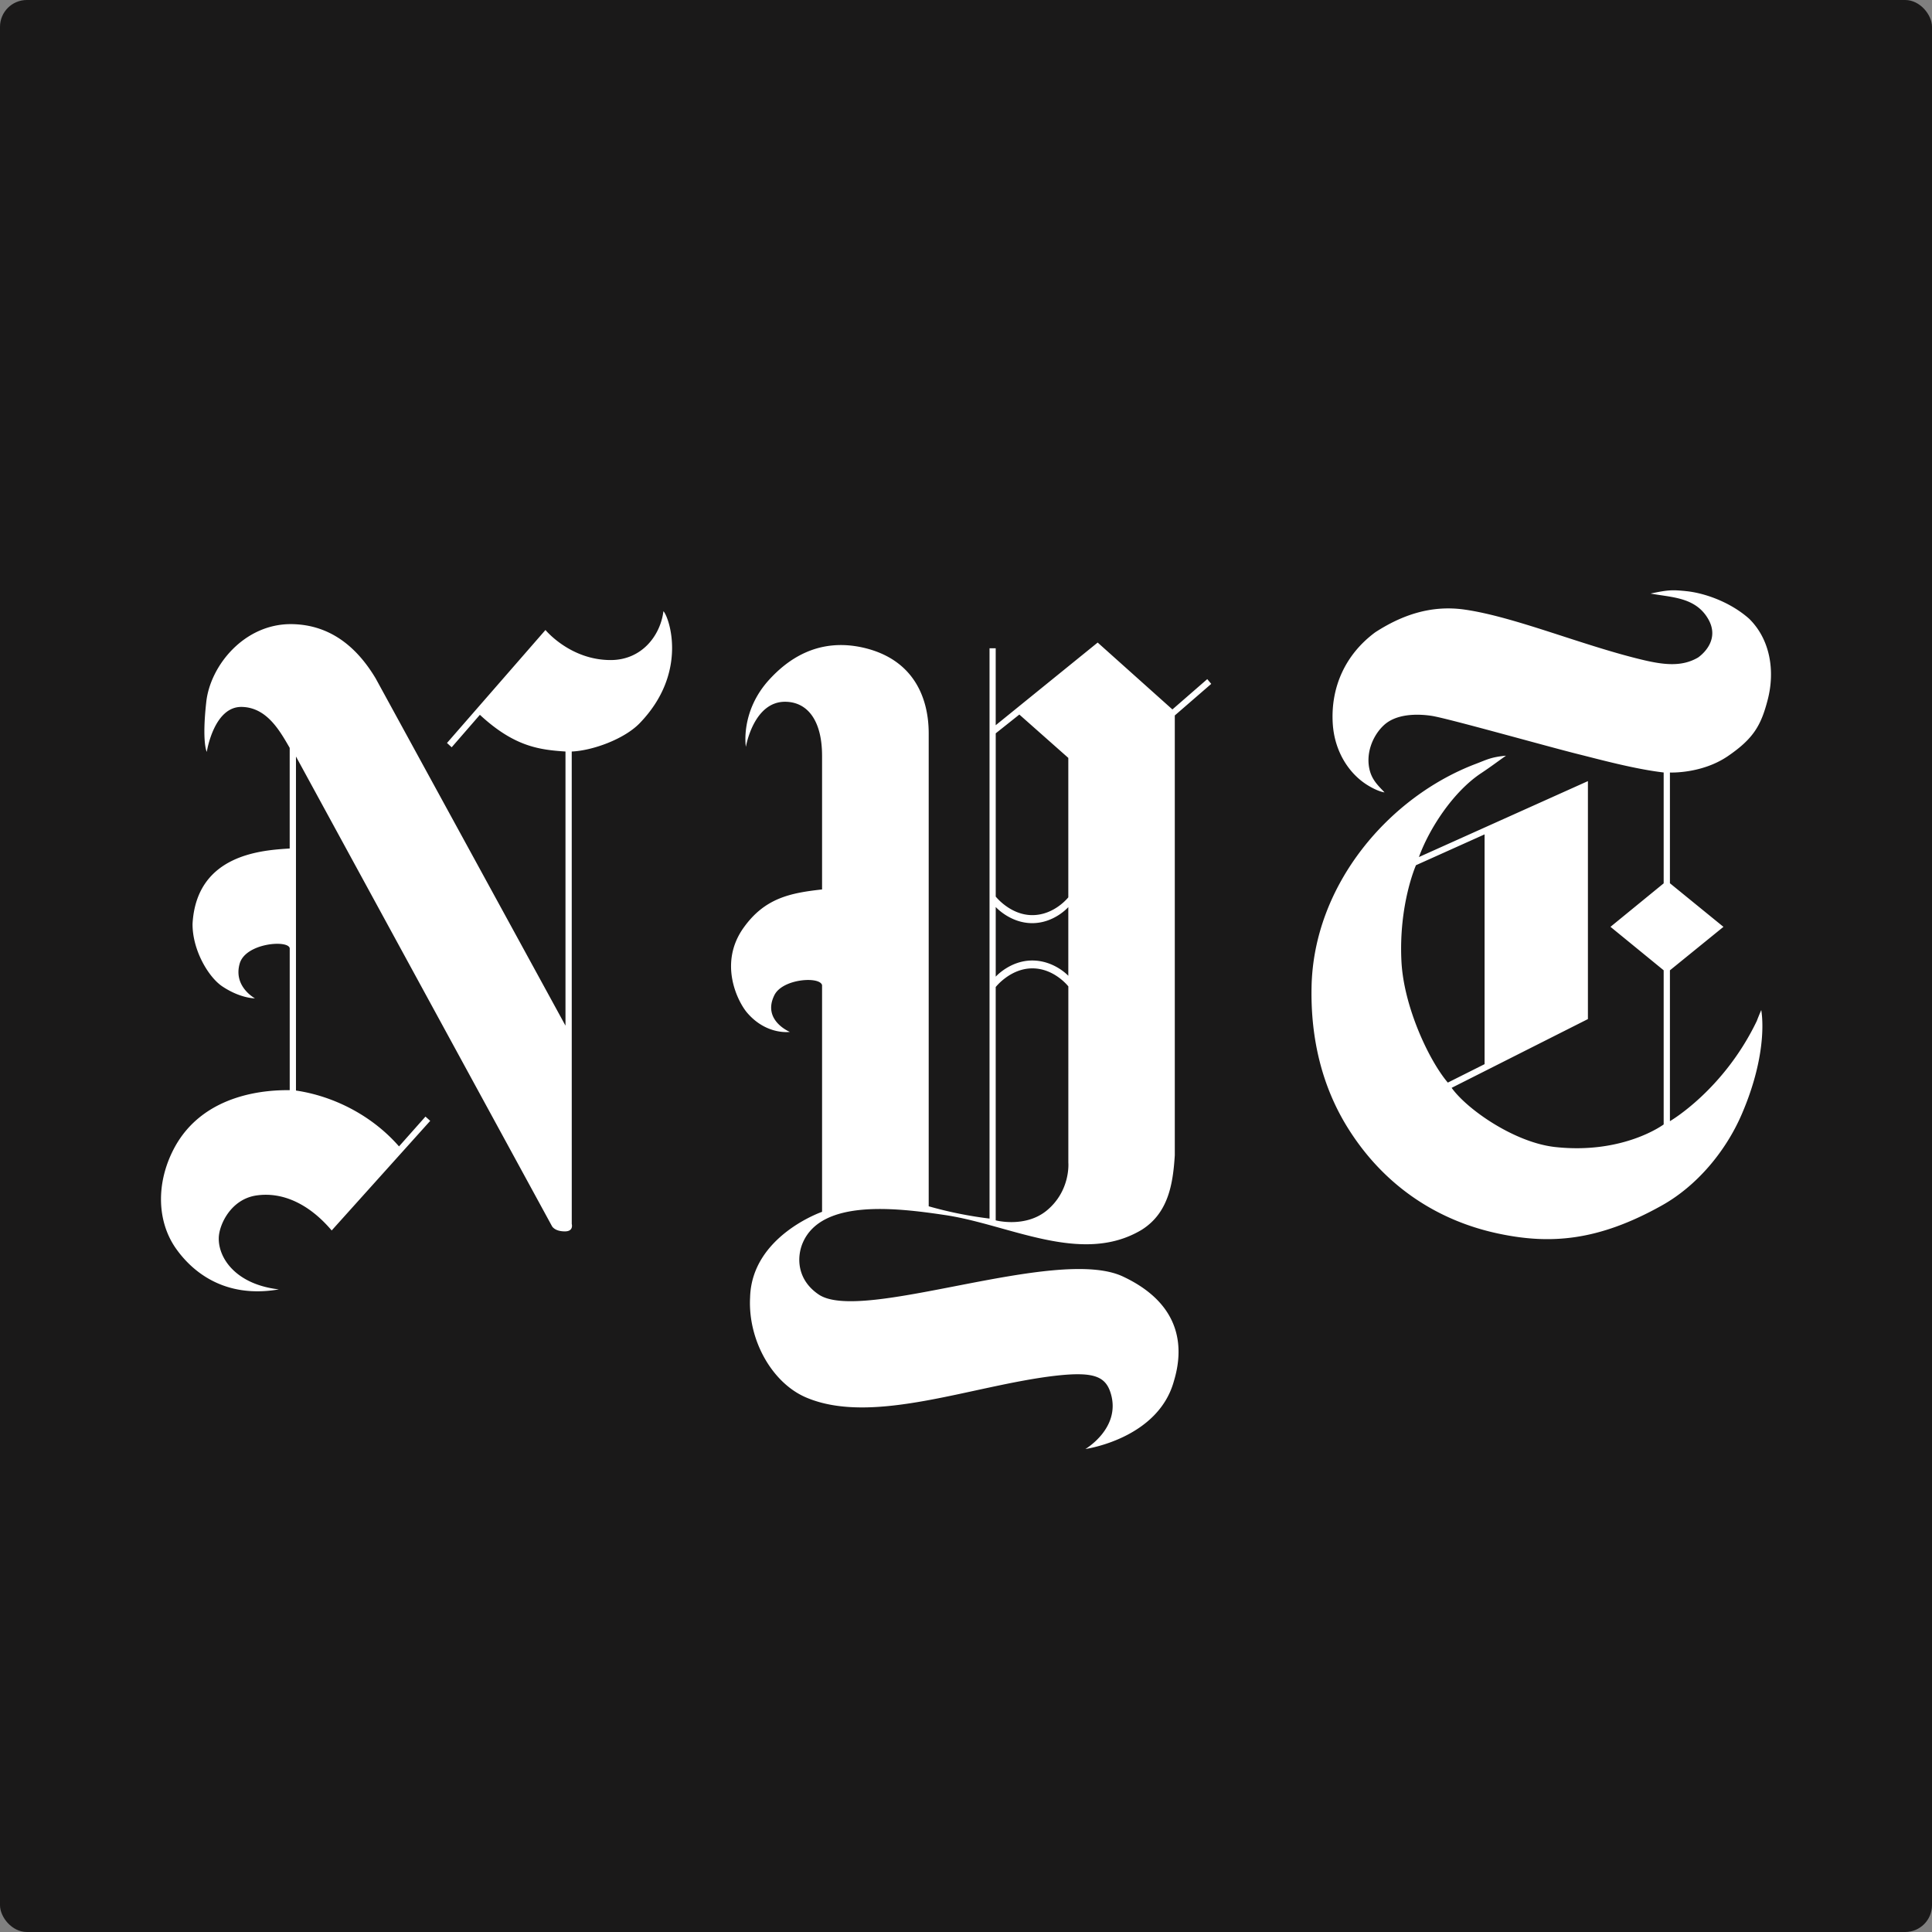 <svg xmlns="http://www.w3.org/2000/svg"  xmlns:xlink="http://www.w3.org/1999/xlink" x="0px" y="0px" viewBox="0 0 72 72" xml:space="preserve"><rect x="0" y="0" width="72" height="72" fill="#808080" stroke="none"/><title>The New York Times - Breaking News, US News, World News. Get the latest New York Times News -  https://www.nytimes.com/</title><g fill="none" fill-rule="evenodd"><rect width="72" height="72" fill="#1A1919" rx="1"/><a xlink:href="http://www.kit-jobs.ru/seo/en-rss-reader.php" target="_blank" xlink:title="Free Tool RSS and XML Reader - is an rss or xml reader for to read and from all your favourite websites - Best Online Web Service"><path fill="#FFF" d="M10.392 48.052c-2.056.355-3.25-.696-3.831-1.518-.713-1.008-.752-2.437-.085-3.716 1.105-2.115 3.556-2.2 4.321-2.19v-5.29c-.057-.322-1.648-.196-1.865.574-.244.859.569 1.293.569 1.293s-.529.01-1.207-.439c-.527-.345-1.129-1.368-1.118-2.344.153-2.623 2.658-2.736 3.62-2.801v-3.75c-.374-.649-.86-1.512-1.792-1.526-1.039-.014-1.298 1.676-1.298 1.676s-.188-.35-.018-1.868c.15-1.344 1.408-2.904 3.166-2.894 1.529.014 2.505.952 3.145 2.021l7.075 12.943V28.007c-.969-.065-1.906-.177-3.19-1.368l-1.051 1.21-.175-.16 3.67-4.211s.923 1.125 2.438 1.12c1.154-.004 1.846-.914 1.958-1.82.202.2.952 2.274-.885 4.174-.574.593-1.757 1.022-2.532 1.055l.001 17.607s.081.276-.256.276c-.392 0-.484-.2-.484-.2L11.03 28.193v12.448c1.416.21 2.838.934 3.84 2.082l.986-1.111.177.159-3.672 4.085c-.834-.985-1.822-1.442-2.788-1.307-.966.13-1.409 1.092-1.42 1.583-.018.766.65 1.737 2.24 1.92zm52.422-26.024c.632.056 1.622.369 2.368 1.027.793.775.973 1.952.696 3.02-.247.953-.524 1.448-1.49 2.107-.975.663-2.155.607-2.155.607v4.127l1.995 1.625-1.995 1.62v5.622s1.998-1.153 3.238-3.735c0 0 .051-.14.166-.407.11.692.048 2.092-.73 3.89-.585 1.354-1.65 2.656-2.985 3.399-2.367 1.322-4.142 1.448-6.045 1.05-2.229-.462-4.252-1.723-5.633-3.922-.971-1.545-1.407-3.347-1.366-5.285.078-3.806 2.889-7.088 6.135-8.311.394-.15.551-.247 1.112-.3-.258.179-.557.407-.923.65-1.045.691-1.94 2.069-2.323 3.128l6.298-2.83v8.868l-5.079 2.563c.58.808 2.337 2.031 3.843 2.204 2.558.285 4.059-.84 4.059-.84V36.16l-1.982-1.62L62 32.92v-4.132c-1.08-.126-2.395-.486-3.162-.677-1.13-.28-4.898-1.345-5.489-1.434-.591-.088-1.322-.06-1.763.337-.442.401-.715 1.106-.527 1.741.106.36.351.57.538.775 0 0-.219-.019-.612-.257-.712-.43-1.253-1.27-1.317-2.306-.083-1.359.472-2.582 1.584-3.404.968-.626 2.06-1.027 3.333-.845 1.854.266 4.348 1.321 6.57 1.858.86.21 1.527.28 2.131-.075.283-.205.778-.733.373-1.433-.473-.822-1.379-.803-2.147-.948.661-.14.806-.14 1.302-.093zm-7.488 17.63l-1.37.687c-.711-.836-1.637-2.83-1.727-4.497-.113-2.134.54-3.604.54-3.604l2.557-1.149v8.563zm-24.69-11.493c0-1.279-.516-1.993-1.351-2.012-1.203-.028-1.488 1.68-1.488 1.68s-.22-1.316.875-2.51c.615-.669 1.763-1.607 3.558-1.173 1.854.453 2.38 1.9 2.38 3.18v17.625a14.81 14.81 0 0 0 2.267.458V24.16h.23v2.867l3.8-3.081 2.785 2.493 1.299-1.13.148.177-1.358 1.177v16.389c-.067 1.069-.238 2.157-1.24 2.783-2.237 1.335-4.935-.205-7.338-.556-1.785-.266-4.585-.607-5.288 1.04-.23.543-.214 1.378.596 1.924 1.624 1.094 8.855-1.834 11.335-.672 2.261 1.06 2.253 2.736 1.904 3.89C43.162 53.622 40.45 54 40.45 54s1.326-.776.948-2.06c-.191-.648-.63-.83-2.048-.672-3.1.355-6.804 1.867-9.294.818-1.283-.538-2.19-2.153-2.102-3.74.063-2.284 2.682-3.185 2.682-3.185v-8.446c-.076-.337-1.473-.248-1.778.373-.465.939.577 1.368.577 1.368s-.864.13-1.588-.71c-.352-.41-1.088-1.849-.13-3.18.786-1.097 1.73-1.288 2.919-1.419v-4.982zm6.471 17.314s1.103.294 1.907-.37c.893-.742.8-1.782.8-1.782V36.76s-.519-.672-1.342-.672c-.822 0-1.365.696-1.365.696v8.694zm2.706-17.234l-1.825-1.616-.88.7v6.084s.542.691 1.364.691c.823 0 1.341-.663 1.341-.663v-5.196zm0 5.56s-.522.598-1.345.598-1.36-.602-1.36-.602v2.596s.537-.602 1.36-.602c.823 0 1.345.57 1.345.57v-2.56z"/></a></g></svg>